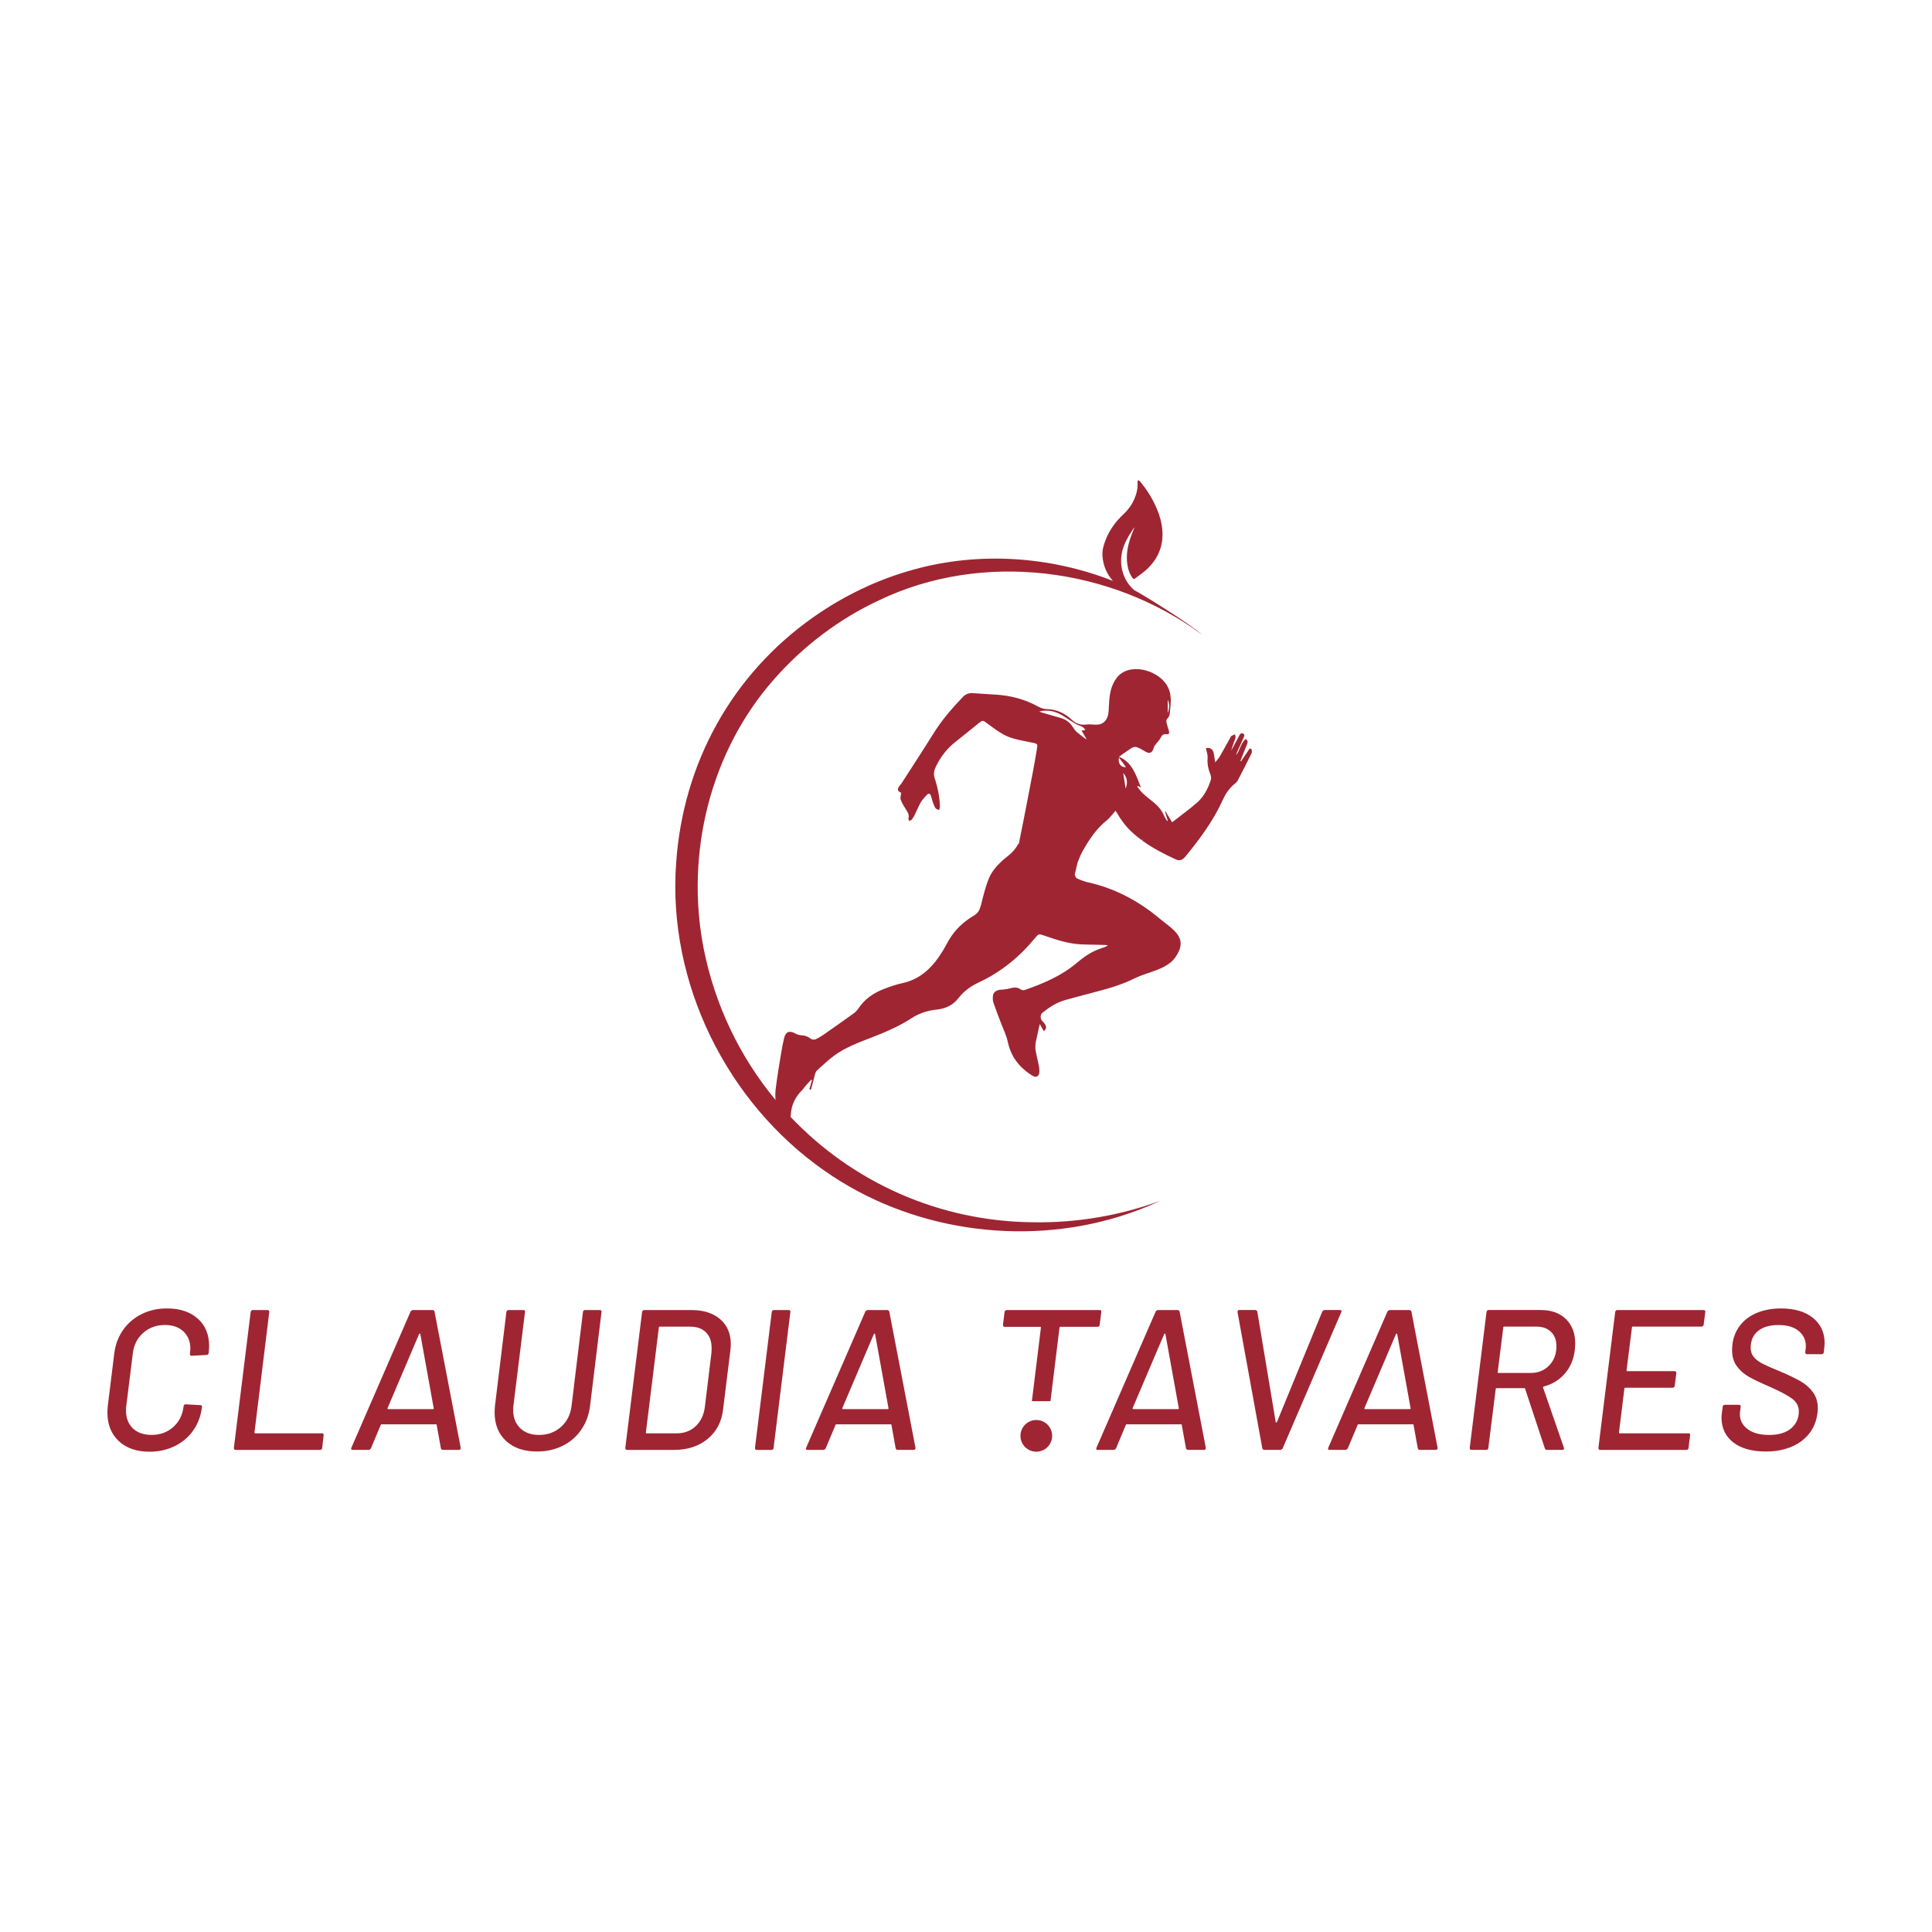 <?xml version="1.0" encoding="UTF-8" standalone="no"?>
<svg
   id="Layer_1"
   data-name="Layer 1"
   viewBox="0 0 1080 1080"
   version="1.1"
   sodipodi:docname="Artboard 4SVG.svg"
   inkscape:version="1.3.2 (1:1.3.2+202311252150+091e20ef0f)"
   xmlns:inkscape="http://www.inkscape.org/namespaces/inkscape"
   xmlns:sodipodi="http://sodipodi.sourceforge.net/DTD/sodipodi-0.dtd"
   xmlns="http://www.w3.org/2000/svg"
   xmlns:svg="http://www.w3.org/2000/svg">
  <sodipodi:namedview
     id="namedview28"
     pagecolor="#ffffff"
     bordercolor="#666666"
     borderopacity="1.0"
     inkscape:showpageshadow="2"
     inkscape:pageopacity="0.0"
     inkscape:pagecheckerboard="0"
     inkscape:deskcolor="#d1d1d1"
     inkscape:zoom="0.71666667"
     inkscape:cx="539.30233"
     inkscape:cy="540"
     inkscape:window-width="1878"
     inkscape:window-height="1016"
     inkscape:window-x="42"
     inkscape:window-y="27"
     inkscape:window-maximized="1"
     inkscape:current-layer="Layer_1" />
  <defs
     id="defs1">
    <style
       id="style1">
      .cls-1 {
        fill: #9f2533;
        stroke-width: 0px;
      }
    </style>
  </defs>
  <g
     id="g28"
     transform="translate(0,49.1)">
    <path
       class="cls-1"
       d="m 1013.42,687.58 c -4.36,-3.5 -10.26,-5.25 -17.7,-5.25 -5.44,0 -10.22,0.93 -14.35,2.79 -4.13,1.86 -7.35,4.56 -9.66,8.1 -2.31,3.54 -3.46,7.69 -3.46,12.45 0,3.57 0.89,6.57 2.68,8.99 1.79,2.42 4.04,4.39 6.76,5.92 2.72,1.53 6.42,3.3 11.11,5.31 6.26,2.76 10.61,5.06 13.07,6.93 2.46,1.86 3.69,4.21 3.69,7.04 0,3.87 -1.43,7.04 -4.3,9.49 -2.87,2.46 -6.94,3.69 -12.23,3.69 -5.29,0 -9.16,-1.08 -12.06,-3.24 -2.9,-2.16 -4.36,-4.95 -4.36,-8.38 0,-0.67 0.04,-1.15 0.11,-1.45 l 0.34,-2.68 c 0.07,-0.3 0.02,-0.56 -0.17,-0.78 -0.19,-0.22 -0.47,-0.33 -0.84,-0.33 h -7.82 c -0.37,0 -0.67,0.11 -0.89,0.33 -0.22,0.22 -0.33,0.48 -0.33,0.78 l -0.45,3.24 c -0.15,1.34 -0.22,2.27 -0.22,2.79 0,5.88 2.2,10.52 6.59,13.91 4.39,3.39 10.46,5.08 18.21,5.08 7.75,0 14.74,-1.93 19.88,-5.81 5.14,-3.87 8.12,-9.05 8.94,-15.53 0.15,-1.19 0.22,-2.08 0.22,-2.68 0,-3.65 -0.93,-6.72 -2.79,-9.21 -1.86,-2.49 -4.21,-4.54 -7.04,-6.14 -2.83,-1.6 -6.52,-3.37 -11.06,-5.31 -4.39,-1.79 -7.69,-3.24 -9.89,-4.36 -2.2,-1.12 -3.87,-2.38 -5.03,-3.8 -1.16,-1.41 -1.73,-3.13 -1.73,-5.14 0,-4.02 1.36,-7.15 4.08,-9.38 2.72,-2.23 6.53,-3.35 11.45,-3.35 4.92,0 8.6,1.1 11.28,3.3 2.68,2.2 4.02,5.01 4.02,8.43 0,0.82 -0.04,1.42 -0.11,1.79 l -0.22,1.68 c 0,0.75 0.34,1.12 1.01,1.12 h 8.15 c 0.67,0 1.08,-0.37 1.23,-1.12 l 0.22,-2.23 c 0.15,-1.34 0.22,-2.31 0.22,-2.9 0,-5.88 -2.18,-10.57 -6.53,-14.07 z"
       id="path1" />
    <path
       class="cls-1"
       d="m 461.06,605.46 c 47.18,33.13 109.92,42.42 164.86,25.44 7.75,-2.42 15.35,-5.29 22.67,-8.74 -22.63,8.32 -46.77,12.38 -70.84,12 -53.13,-0.39 -101.46,-22.68 -135.83,-58.92 0.07,-0.3 0.12,-0.63 0.13,-0.96 0.25,-5.48 2.4,-10.07 6.28,-13.91 0.77,-0.76 1.33,-1.73 2.05,-2.55 1.01,-1.15 2.07,-2.25 3.1,-3.37 0.14,0.07 0.28,0.15 0.41,0.22 -0.49,1.71 -0.97,3.43 -1.46,5.14 0.3,0.08 0.61,0.15 0.91,0.23 0.76,-2.91 1.49,-5.82 2.29,-8.72 0.19,-0.69 0.48,-1.48 0.99,-1.94 3.2,-2.87 6.3,-5.9 9.76,-8.43 6.27,-4.58 13.55,-7.25 20.72,-10.03 7.78,-3.01 15.42,-6.25 22.45,-10.83 4.19,-2.73 8.88,-4.28 13.88,-4.79 4.96,-0.51 9.24,-2.37 12.32,-6.4 3.05,-4 7.02,-6.77 11.48,-8.86 12.46,-5.83 22.8,-14.31 31.48,-24.91 1.78,-2.18 2.04,-2.27 4.67,-1.35 7.11,2.47 14.24,4.87 21.88,5.07 4.08,0.11 8.15,0.18 12.23,0.29 0.63,0.02 1.25,0.18 1.88,0.27 -1.4,0.86 -2.81,1.28 -4.21,1.74 -5.1,1.71 -9.35,4.73 -13.44,8.18 -8.53,7.19 -18.65,11.43 -29.05,15.05 -0.66,0.23 -1.72,-0.1 -2.35,-0.52 -1.64,-1.11 -3.24,-1.11 -5.08,-0.61 -1.8,0.49 -3.69,0.82 -5.55,0.89 -2.49,0.09 -4.42,1.28 -4.63,3.45 -0.12,1.23 -0.14,2.59 0.25,3.74 1.26,3.75 2.73,7.44 4.12,11.15 1.33,3.54 3.11,6.98 3.88,10.63 1.1,5.26 3.34,9.8 6.96,13.6 2.03,2.13 4.41,4.04 6.93,5.56 2.25,1.35 3.92,0.04 3.82,-2.59 -0.04,-1.03 -0.09,-2.08 -0.3,-3.08 -0.54,-2.7 -1.23,-5.37 -1.75,-8.07 -0.78,-3.99 0.79,-7.71 1.45,-11.53 0.19,-1.1 0.49,-2.18 0.83,-3.64 0.86,1.54 1.52,2.7 2.25,3.99 1.61,-1.35 1.44,-2.6 0.73,-3.82 -0.39,-0.68 -1.04,-1.21 -1.58,-1.81 -1.2,-1.34 -1.23,-3.61 0,-4.61 3.96,-3.2 8.17,-5.94 13.17,-7.27 5.22,-1.39 10.41,-2.86 15.64,-4.2 7.85,-2.01 15.6,-4.23 22.91,-7.87 7.24,-3.61 17.87,-4.77 22.72,-11.8 7.62,-11.03 -1.36,-15.33 -9.02,-21.72 -11.71,-9.76 -24.79,-16.74 -39.74,-20.08 -2.15,-0.48 -4.28,-1.26 -6.26,-2.22 -0.67,-0.32 -1.36,-1.73 -1.2,-2.47 0.47,-2.18 0.98,-4.34 1.54,-6.49 0.81,-2.08 1.6,-4.16 2.68,-6.08 3.59,-6.43 7.64,-12.62 13.53,-17.35 1.55,-1.24 2.75,-2.92 4.1,-4.4 0.28,-0.3 0.51,-0.64 0.84,-1.04 0.32,0.47 0.56,0.78 0.75,1.11 2.22,3.85 4.81,7.4 8.07,10.48 1.88,1.78 3.86,3.4 5.91,4.91 0.24,-0.26 0.47,-0.51 0.7,-0.78 -0.16,0.31 -0.33,0.61 -0.51,0.92 5.78,4.22 12.15,7.5 18.69,10.51 2.3,1.06 3.84,0.5 5.7,-1.79 7.97,-9.8 15.48,-19.89 20.71,-31.5 1.63,-3.61 3.87,-6.81 7.06,-9.27 0.52,-0.4 0.98,-0.95 1.28,-1.53 2.63,-5.07 5.25,-10.14 7.75,-15.28 0.3,-0.62 0.15,-2.01 -0.3,-2.33 -1.04,-0.74 -1.3,0.54 -1.74,1.17 -1.31,1.9 -2.59,3.81 -3.88,5.72 -0.12,-0.08 -0.23,-0.15 -0.35,-0.23 1.25,-3.15 2.47,-6.3 3.75,-9.44 0.43,-1.05 0.45,-1.93 -0.8,-2.8 -2.83,2.35 -3.14,6.21 -5.29,8.96 0.07,-0.55 0.24,-1.05 0.45,-1.53 1.24,-2.76 2.48,-5.51 3.73,-8.27 0.36,-0.81 0.68,-1.63 -0.36,-2.17 -1.01,-0.53 -1.6,0.12 -2.02,0.9 -1.31,2.41 -2.58,4.84 -3.87,7.27 -0.25,0.47 -0.51,0.94 -0.76,1.41 0.63,-2.44 1.6,-4.7 2.38,-7.02 0.21,-0.61 -0.17,-1.43 -0.27,-2.15 -0.7,0.33 -1.46,0.59 -2.09,1.02 -0.33,0.22 -0.45,0.76 -0.67,1.15 -1.91,3.42 -3.78,6.87 -5.75,10.26 -0.61,1.05 -1.5,1.94 -2.55,3.25 -0.39,-2.34 -0.5,-4.15 -1.01,-5.83 -0.57,-1.87 -2.47,-2.64 -4.16,-2.07 0.34,1.8 1.08,3.62 0.94,5.38 -0.27,3.3 0.36,6.31 1.59,9.32 0.37,0.9 0.49,2.13 0.2,3.04 -1.55,4.81 -3.84,9.31 -7.66,12.65 -4.41,3.86 -9.19,7.29 -13.96,11.02 -1.36,-2.26 -2.54,-4.21 -3.72,-6.16 -0.09,0.05 -0.17,0.09 -0.26,0.14 0.51,1.7 1.03,3.4 1.54,5.1 l -0.41,0.16 c -0.55,-0.95 -1.2,-1.85 -1.62,-2.85 -1.32,-3.14 -3.46,-5.59 -6.07,-7.7 -1.96,-1.58 -3.97,-3.12 -5.81,-4.83 -1.2,-1.12 -2.13,-2.53 -3.18,-3.82 0.15,-0.13 0.3,-0.26 0.44,-0.39 0.56,0.3 1.11,0.6 1.67,0.91 -2.75,-6.79 -4.72,-14.06 -12.32,-17.18 2.5,-1.75 4.78,-3.46 7.2,-4.96 0.75,-0.46 1.98,-0.7 2.78,-0.42 1.66,0.59 3.22,1.51 4.74,2.44 2.28,1.39 3.82,0.86 4.61,-1.67 0.2,-0.63 0.43,-1.28 0.81,-1.81 1.08,-1.48 2.49,-2.77 3.29,-4.38 0.7,-1.4 1.43,-1.95 2.94,-1.83 1.66,0.13 1.98,-0.32 1.53,-2 -0.4,-1.51 -0.99,-2.98 -1.3,-4.51 -0.14,-0.68 -0.06,-1.75 0.37,-2.13 1.2,-1.05 1.43,-2.33 1.55,-3.75 0.5,-5.68 1.3,-10.47 -2.13,-15.59 -5.55,-8.29 -21.23,-12.28 -27.77,-3.31 -4.11,5.64 -3.97,11.55 -4.37,18.13 -0.07,1.21 -0.24,2.48 -0.68,3.59 -1.2,3.06 -3.53,4.41 -6.79,4.24 -1.68,-0.09 -3.39,-0.29 -5.03,-0.07 -3.27,0.44 -5.88,-0.57 -8.25,-2.8 -3.89,-3.67 -8.49,-5.68 -13.92,-5.83 -1.55,-0.04 -3.23,-0.58 -4.6,-1.34 -7.5,-4.14 -15.53,-6.28 -24.05,-6.76 -4.25,-0.24 -8.49,-0.54 -12.73,-0.82 -2.15,-0.14 -3.99,0.61 -5.45,2.15 -5.97,6.25 -11.62,12.73 -16.22,20.1 -5.85,9.38 -11.92,18.63 -17.9,27.94 -0.3,0.47 -0.66,0.91 -1.02,1.33 -1.78,2.09 -1.47,3.38 0.65,4.14 -0.11,1.44 -0.65,2.94 -0.21,4.06 0.83,2.15 2.17,4.12 3.39,6.1 0.8,1.29 1.39,2.52 0.89,4.1 -0.13,0.41 0.24,0.98 0.38,1.48 0.49,-0.2 1.15,-0.26 1.43,-0.62 0.68,-0.88 1.26,-1.86 1.76,-2.86 1.15,-2.31 2.07,-4.73 3.37,-6.94 0.92,-1.56 2.25,-2.88 3.49,-4.22 0.81,-0.87 1.66,-0.66 2.08,0.45 0.46,1.25 0.73,2.58 1.18,3.84 0.41,1.14 0.81,2.34 1.48,3.32 0.36,0.52 1.29,0.66 1.96,0.97 0.18,-0.65 0.53,-1.31 0.5,-1.95 -0.21,-5.35 -1.22,-10.58 -2.9,-15.64 -0.8,-2.4 -0.46,-4.38 0.63,-6.68 2.64,-5.54 6.26,-10.16 11.07,-13.93 4.28,-3.35 8.47,-6.8 12.7,-10.21 2.37,-1.91 2.35,-1.89 4.83,-0.08 4.52,3.3 8.92,6.89 14.43,8.43 3.71,1.04 7.52,1.73 11.3,2.49 2.28,0.46 2.6,0.73 2.22,2.97 -0.76,4.53 -1.53,9.06 -2.39,13.57 -2.57,13.36 -5.1,26.73 -7.84,40.05 -0.07,-0.07 -0.15,-0.13 -0.22,-0.2 -1.3,2.46 -3.08,4.68 -5.54,6.63 -4.51,3.57 -8.87,7.57 -11.05,13.02 -1.93,4.81 -3.1,9.93 -4.4,14.97 -0.61,2.37 -1.6,4.25 -3.74,5.49 -5.92,3.46 -10.77,8 -14.23,13.97 -1.12,1.94 -2.13,3.95 -3.3,5.85 -5.35,8.72 -12.02,15.75 -22.58,18.03 -3.41,0.74 -6.76,1.88 -10.02,3.13 -5.91,2.25 -11.02,5.62 -14.58,11.05 -0.67,1.03 -1.59,1.97 -2.59,2.69 -5.54,4 -11.12,7.95 -16.73,11.85 -1.5,1.04 -3.09,2.01 -4.76,2.71 -0.71,0.29 -1.99,0.09 -2.6,-0.4 -1.57,-1.27 -3.24,-1.8 -5.22,-1.9 -1.1,-0.05 -2.27,-0.39 -3.23,-0.93 -3.38,-1.89 -5.48,-1.14 -6.4,2.6 -0.66,2.67 -1.17,5.39 -1.61,8.11 -1.08,6.68 -2.25,13.35 -3.06,20.07 -0.26,2.14 -0.3,4.25 -0.09,6.34 -19.81,-23.89 -33.96,-52.87 -40.27,-85.07 -10.22,-52.86 3.74,-109.86 39.64,-150.36 16.18,-18.38 36.15,-33.47 58.34,-43.85 57.73,-27.73 129.72,-18.7 180.83,19.26 -8.15,-7.12 -34.95,-23.51 -38.07,-25 -5.06,-4.43 -7.86,-11.11 -7.21,-18.49 0.39,-4.37 2.1,-8.26 4.27,-11.98 0.9,-1.54 1.93,-3.01 2.91,-4.51 0.04,0.03 0.08,0.06 0.12,0.09 -0.76,2 -1.59,3.97 -2.27,5.99 -1.52,4.56 -2.32,9.22 -1.71,14.04 0.37,2.95 1.25,5.71 3.03,8.15 0.41,0.55 0.81,0.62 1.33,0.22 2.26,-1.74 4.67,-3.32 6.74,-5.27 6.23,-5.88 9.2,-13.12 8.53,-21.74 -0.32,-4.11 -1.41,-8.03 -3,-11.81 -2.42,-5.76 -5.69,-11 -9.72,-15.76 -0.17,-0.2 -0.56,-0.23 -0.85,-0.34 -0.1,0.27 -0.31,0.55 -0.29,0.82 0.22,2.58 -0.17,5.08 -0.97,7.52 -1.37,4.21 -3.8,7.75 -7.01,10.75 -4.36,4.06 -7.74,8.77 -9.89,14.34 -1.1,2.84 -1.96,5.72 -1.74,8.83 0.39,5.55 2.43,10.16 5.86,13.99 -35.22,-13.83 -74.92,-16.47 -111.46,-6.32 -20.02,5.48 -39.02,14.65 -55.99,26.58 -45.67,32.14 -72.9,81.8 -76.72,137.39 -4.93,66.89 28.26,134.03 83.11,172.22 z M 652.77,342.05 c 1.18,2.48 0.92,4.98 0,7.5 z m -23.53,49.71 c -0.46,-2.91 -0.91,-5.83 -1.37,-8.74 2.35,2.61 2.6,5.56 1.37,8.74 z m -3.74,-17.35 c 1.3,1.76 2.6,3.52 3.95,5.33 -2.77,0.25 -4.63,-2 -3.95,-5.33 z m -34.06,-24.82 c 2.97,1.31 5.6,3.37 8.41,5.06 1.13,0.68 2.27,1.39 3.49,1.82 1.35,0.48 2.6,0.96 3.33,2.56 -0.78,0.1 -1.45,0.19 -2.09,0.27 0.93,1.58 1.84,3.14 2.76,4.69 -0.1,0.03 -0.21,0.05 -0.31,0.08 -1.66,-1.27 -3.37,-2.47 -4.95,-3.83 -0.83,-0.71 -1.55,-1.61 -2.12,-2.55 -1.68,-2.76 -3.98,-4.62 -7.12,-5.48 -3.34,-0.91 -6.66,-1.89 -9.99,-2.86 -0.66,-0.19 -1.3,-0.46 -1.95,-0.7 3.7,-0.95 7.28,-0.51 10.54,0.93 z"
       id="path14" />
    <path
       class="cls-1"
       d="m 110.53,688.02 c -4.24,-3.8 -9.98,-5.7 -17.2,-5.7 -5.21,0 -9.94,1.06 -14.19,3.18 -4.24,2.12 -7.71,5.1 -10.39,8.94 -2.68,3.84 -4.32,8.28 -4.91,13.35 l -3.57,28.93 c -0.15,1.79 -0.22,3.05 -0.22,3.8 0,6.7 2.12,12.03 6.37,15.97 4.24,3.95 9.94,5.92 17.09,5.92 5.21,0 9.94,-1.04 14.19,-3.13 4.24,-2.08 7.69,-5.01 10.33,-8.77 2.64,-3.76 4.26,-8.1 4.86,-13.01 0.15,-0.74 -0.15,-1.12 -0.89,-1.12 l -8.15,-0.45 c -0.67,0 -1.08,0.34 -1.23,1.01 v 0.22 c -0.6,4.77 -2.53,8.6 -5.81,11.5 -3.28,2.9 -7.3,4.36 -12.06,4.36 -4.47,0 -7.97,-1.23 -10.5,-3.69 -2.53,-2.46 -3.8,-5.73 -3.8,-9.83 0,-1.04 0.04,-1.82 0.11,-2.35 l 3.69,-29.71 c 0.59,-4.76 2.55,-8.6 5.86,-11.5 3.31,-2.9 7.35,-4.36 12.12,-4.36 4.32,0 7.76,1.21 10.33,3.63 2.57,2.42 3.85,5.64 3.85,9.66 0,0.52 -0.07,1.38 -0.22,2.57 v 0.33 c -0.08,0.67 0.26,1.01 1,1.01 l 8.27,-0.45 c 0.67,0 1.08,-0.41 1.23,-1.23 v -0.11 c 0.15,-1.64 0.22,-2.83 0.22,-3.57 0,-6.48 -2.12,-11.62 -6.37,-15.41 z"
       id="path15" />
    <path
       class="cls-1"
       d="m 180.01,752.14 h -37.42 c -0.22,0 -0.34,-0.15 -0.34,-0.45 l 8.27,-67.35 c 0.07,-0.3 0.02,-0.56 -0.17,-0.78 -0.19,-0.22 -0.43,-0.33 -0.73,-0.33 h -8.27 c -0.67,0 -1.08,0.37 -1.23,1.12 l -9.38,75.95 c 0,0.75 0.34,1.12 1.01,1.12 h 47.14 c 0.67,0 1.08,-0.37 1.23,-1.12 l 0.78,-7.04 c 0.15,-0.74 -0.15,-1.12 -0.89,-1.12 z"
       id="path16" />
    <path
       class="cls-1"
       d="m 242.44,683.44 c -0.22,-0.15 -0.45,-0.22 -0.67,-0.22 h -10.83 c -0.6,0 -1.08,0.3 -1.45,0.89 l -33.06,76.07 c -0.15,0.37 -0.17,0.67 -0.06,0.89 0.11,0.22 0.35,0.33 0.73,0.33 h 8.82 c 0.59,0 1.08,-0.3 1.45,-0.89 l 5.47,-13.07 c 0.07,-0.22 0.22,-0.33 0.45,-0.33 h 30.49 c 0.22,0 0.33,0.11 0.33,0.33 l 2.35,13.07 c 0.07,0.3 0.22,0.52 0.45,0.67 0.22,0.15 0.45,0.22 0.67,0.22 h 8.94 c 0.67,0 1.01,-0.33 1.01,-1.01 v -0.22 L 242.9,684.1 c -0.07,-0.3 -0.22,-0.52 -0.45,-0.67 z m -0.05,55.01 c -0.11,0.11 -0.24,0.17 -0.39,0.17 h -24.91 c -0.15,0 -0.28,-0.06 -0.39,-0.17 -0.11,-0.11 -0.13,-0.24 -0.06,-0.39 l 17.65,-41.44 c 0.15,-0.15 0.3,-0.22 0.45,-0.22 0.15,0 0.22,0.07 0.22,0.22 l 7.48,41.44 c 0.07,0.15 0.06,0.28 -0.06,0.39 z"
       id="path17" />
    <path
       class="cls-1"
       d="m 335.37,683.22 h -8.27 c -0.67,0 -1.08,0.37 -1.23,1.12 l -6.37,52.5 c -0.6,4.84 -2.57,8.75 -5.92,11.73 -3.35,2.98 -7.45,4.47 -12.29,4.47 -4.39,0 -7.89,-1.27 -10.5,-3.8 -2.61,-2.53 -3.91,-5.88 -3.91,-10.05 0,-1.04 0.04,-1.82 0.11,-2.35 l 6.48,-52.5 c 0.15,-0.74 -0.15,-1.12 -0.89,-1.12 h -8.27 c -0.67,0 -1.08,0.37 -1.23,1.12 l -6.37,52.27 c -0.15,1.79 -0.22,3.05 -0.22,3.8 0,6.7 2.12,12.03 6.37,15.97 4.24,3.95 10.01,5.92 17.31,5.92 5.29,0 10.07,-1.06 14.35,-3.18 4.28,-2.12 7.76,-5.14 10.44,-9.05 2.68,-3.91 4.32,-8.39 4.91,-13.46 l 6.37,-52.27 c 0.15,-0.74 -0.15,-1.12 -0.89,-1.12 z"
       id="path18" />
    <path
       class="cls-1"
       d="m 402.61,688.36 c -3.95,-3.42 -9.35,-5.14 -16.2,-5.14 h -26.25 c -0.67,0 -1.08,0.37 -1.23,1.12 l -9.38,75.95 c 0,0.75 0.34,1.12 1.01,1.12 h 26.25 c 7.52,0 13.76,-2.03 18.71,-6.09 4.95,-4.06 7.84,-9.48 8.66,-16.25 l 4.13,-33.51 c 0.15,-1.49 0.22,-2.57 0.22,-3.24 0,-5.88 -1.97,-10.54 -5.92,-13.96 z m -4.91,18.76 -3.69,30.38 c -0.6,4.47 -2.31,8.02 -5.14,10.67 -2.83,2.64 -6.33,3.97 -10.5,3.97 h -16.98 c -0.22,0 -0.34,-0.15 -0.34,-0.45 l 7.26,-58.75 c 0,-0.3 0.15,-0.45 0.45,-0.45 h 16.87 c 3.87,0 6.87,1.06 8.99,3.18 2.12,2.12 3.18,5.08 3.18,8.88 0,1.12 -0.04,1.97 -0.11,2.57 z"
       id="path19" />
    <path
       class="cls-1"
       d="m 441.65,683.55 c -0.19,-0.22 -0.43,-0.33 -0.73,-0.33 h -8.27 c -0.67,0 -1.08,0.37 -1.23,1.12 l -9.38,75.95 c 0,0.75 0.34,1.12 1.01,1.12 h 8.27 c 0.3,0 0.56,-0.11 0.78,-0.33 0.22,-0.22 0.34,-0.48 0.34,-0.78 l 9.38,-75.95 c 0.07,-0.3 0.02,-0.56 -0.17,-0.78 z"
       id="path20" />
    <path
       class="cls-1"
       d="m 496.66,683.44 c -0.22,-0.15 -0.45,-0.22 -0.67,-0.22 h -10.83 c -0.6,0 -1.08,0.3 -1.45,0.89 l -33.06,76.07 c -0.15,0.37 -0.17,0.67 -0.06,0.89 0.11,0.22 0.35,0.33 0.73,0.33 h 8.82 c 0.59,0 1.08,-0.3 1.45,-0.89 l 5.47,-13.07 c 0.07,-0.22 0.22,-0.33 0.45,-0.33 H 498 c 0.22,0 0.33,0.11 0.33,0.33 l 2.35,13.07 c 0.07,0.3 0.22,0.52 0.45,0.67 0.22,0.15 0.45,0.22 0.67,0.22 h 8.94 c 0.67,0 1.01,-0.33 1.01,-1.01 v -0.22 L 497.12,684.1 c -0.07,-0.3 -0.22,-0.52 -0.45,-0.67 z m -0.05,55.01 c -0.11,0.11 -0.24,0.17 -0.39,0.17 h -24.91 c -0.15,0 -0.28,-0.06 -0.39,-0.17 -0.11,-0.11 -0.13,-0.24 -0.06,-0.39 l 17.65,-41.44 c 0.15,-0.15 0.3,-0.22 0.45,-0.22 0.15,0 0.22,0.07 0.22,0.22 l 7.48,41.44 c 0.07,0.15 0.06,0.28 -0.06,0.39 z"
       id="path21" />
    <path
       class="cls-1"
       d="m 658.95,683.44 c -0.22,-0.15 -0.45,-0.22 -0.67,-0.22 h -10.83 c -0.6,0 -1.08,0.3 -1.45,0.89 l -33.06,76.07 c -0.15,0.37 -0.17,0.67 -0.06,0.89 0.11,0.22 0.35,0.33 0.73,0.33 h 8.82 c 0.59,0 1.08,-0.3 1.45,-0.89 l 5.47,-13.07 c 0.07,-0.22 0.22,-0.33 0.45,-0.33 h 30.49 c 0.22,0 0.33,0.11 0.33,0.33 l 2.35,13.07 c 0.07,0.3 0.22,0.52 0.45,0.67 0.22,0.15 0.45,0.22 0.67,0.22 h 8.94 c 0.67,0 1.01,-0.33 1.01,-1.01 v -0.22 L 659.41,684.1 c -0.07,-0.3 -0.22,-0.52 -0.45,-0.67 z m -0.05,55.01 c -0.11,0.11 -0.24,0.17 -0.39,0.17 H 633.6 c -0.15,0 -0.28,-0.06 -0.39,-0.17 -0.11,-0.11 -0.13,-0.24 -0.06,-0.39 l 17.65,-41.44 c 0.15,-0.15 0.3,-0.22 0.45,-0.22 0.15,0 0.22,0.07 0.22,0.22 l 7.48,41.44 c 0.07,0.15 0.06,0.28 -0.06,0.39 z"
       id="path22" />
    <path
       class="cls-1"
       d="m 691.79,684.22 v 0.22 l 13.85,76.07 c 0.07,0.3 0.22,0.52 0.45,0.67 0.22,0.15 0.48,0.22 0.78,0.22 h 8.71 c 0.59,0 1.08,-0.3 1.45,-0.89 l 32.73,-76.07 c 0.37,-0.82 0.15,-1.23 -0.67,-1.23 h -8.6 c -0.52,0 -0.97,0.3 -1.34,0.89 l -25.35,61.77 c -0.07,0.15 -0.21,0.22 -0.39,0.22 -0.18,0 -0.28,-0.07 -0.28,-0.22 L 702.85,684.1 c -0.22,-0.6 -0.63,-0.89 -1.23,-0.89 h -8.82 c -0.67,0 -1.01,0.33 -1.01,1.01 z"
       id="path23" />
    <path
       class="cls-1"
       d="m 788.52,683.44 c -0.22,-0.15 -0.45,-0.22 -0.67,-0.22 h -10.83 c -0.6,0 -1.08,0.3 -1.45,0.89 l -33.06,76.07 c -0.15,0.37 -0.17,0.67 -0.06,0.89 0.11,0.22 0.35,0.33 0.73,0.33 H 752 c 0.59,0 1.08,-0.3 1.45,-0.89 l 5.47,-13.07 c 0.07,-0.22 0.22,-0.33 0.45,-0.33 h 30.49 c 0.22,0 0.33,0.11 0.33,0.33 l 2.35,13.07 c 0.07,0.3 0.22,0.52 0.45,0.67 0.22,0.15 0.45,0.22 0.67,0.22 h 8.94 c 0.67,0 1.01,-0.33 1.01,-1.01 v -0.22 L 788.98,684.1 c -0.07,-0.3 -0.22,-0.52 -0.45,-0.67 z m -0.05,55.01 c -0.11,0.11 -0.24,0.17 -0.39,0.17 h -24.91 c -0.15,0 -0.28,-0.06 -0.39,-0.17 -0.11,-0.11 -0.13,-0.24 -0.06,-0.39 l 17.65,-41.44 c 0.15,-0.15 0.3,-0.22 0.45,-0.22 0.15,0 0.22,0.07 0.22,0.22 l 7.48,41.44 c 0.07,0.15 0.06,0.28 -0.06,0.39 z"
       id="path24" />
    <path
       class="cls-1"
       d="m 874.3,760.51 -0.11,-0.45 -11.62,-33.51 c 0,-0.3 0.11,-0.48 0.34,-0.56 4.84,-1.27 8.81,-3.7 11.9,-7.32 3.09,-3.61 4.93,-8.02 5.53,-13.24 0.15,-1.64 0.22,-2.83 0.22,-3.57 0,-5.66 -1.73,-10.18 -5.19,-13.57 -3.46,-3.39 -8.14,-5.08 -14.02,-5.08 H 832.2 c -0.67,0 -1.08,0.37 -1.23,1.12 l -9.38,75.95 c 0,0.75 0.34,1.12 1.01,1.12 h 8.27 c 0.3,0 0.56,-0.11 0.78,-0.33 0.22,-0.22 0.34,-0.48 0.34,-0.78 l 4.13,-32.95 c 0,-0.3 0.15,-0.45 0.45,-0.45 h 15.64 c 0.22,0 0.33,0.11 0.33,0.33 l 11.06,33.4 c 0.22,0.52 0.59,0.78 1.12,0.78 h 8.6 c 0.67,0 1.01,-0.3 1.01,-0.89 z M 837.56,718.4 c -0.22,0 -0.34,-0.15 -0.34,-0.45 l 3.13,-25.02 c 0,-0.3 0.15,-0.45 0.45,-0.45 h 18.09 c 3.42,0 6.14,0.99 8.15,2.96 2.01,1.97 3.02,4.64 3.02,7.99 0,4.39 -1.36,7.99 -4.08,10.78 -2.72,2.79 -6.16,4.19 -10.33,4.19 z"
       id="path25" />
    <path
       class="cls-1"
       d="m 952.27,683.22 h -48.14 c -0.67,0 -1.08,0.37 -1.23,1.12 l -9.38,75.95 c 0,0.75 0.34,1.12 1.01,1.12 h 48.14 c 0.37,0 0.67,-0.11 0.89,-0.33 0.22,-0.22 0.34,-0.48 0.34,-0.78 l 0.89,-7.04 c 0.15,-0.74 -0.15,-1.12 -0.89,-1.12 h -38.54 c -0.22,0 -0.34,-0.15 -0.34,-0.45 l 3.02,-24.57 c 0,-0.3 0.15,-0.45 0.45,-0.45 h 26.47 c 0.67,0 1.08,-0.37 1.23,-1.12 l 0.89,-7.04 c 0,-0.74 -0.34,-1.12 -1.01,-1.12 h -26.36 c -0.3,0 -0.45,-0.15 -0.45,-0.45 l 3.02,-24.01 c 0,-0.3 0.15,-0.45 0.45,-0.45 h 38.42 c 0.67,0 1.08,-0.37 1.23,-1.12 l 0.89,-7.04 c 0.07,-0.3 0.02,-0.56 -0.17,-0.78 -0.19,-0.22 -0.47,-0.33 -0.84,-0.33 z"
       id="path26" />
    <path
       class="cls-1"
       d="m 581.88,693.05 -5.05,41.12 h 10.39 l 5.05,-41.12 c 0,-0.3 0.15,-0.45 0.45,-0.45 h 20.78 c 0.37,0 0.67,-0.11 0.89,-0.33 0.22,-0.22 0.34,-0.48 0.34,-0.78 l 0.89,-7.15 c 0.15,-0.74 -0.15,-1.12 -0.89,-1.12 h -51.94 c -0.67,0 -1.08,0.37 -1.23,1.12 l -0.89,7.15 c 0,0.75 0.34,1.12 1.01,1.12 h 19.77 c 0.3,0 0.45,0.15 0.45,0.45 z"
       id="path27" />
    <path
       class="cls-1"
       d="m 579.3,762.41 c 4.89,0 8.86,-3.96 8.86,-8.86 0,-4.9 -3.96,-8.86 -8.86,-8.86 -4.9,0 -8.86,3.96 -8.86,8.86 0,4.9 3.97,8.86 8.86,8.86 z"
       id="path28" />
  </g>
</svg>
